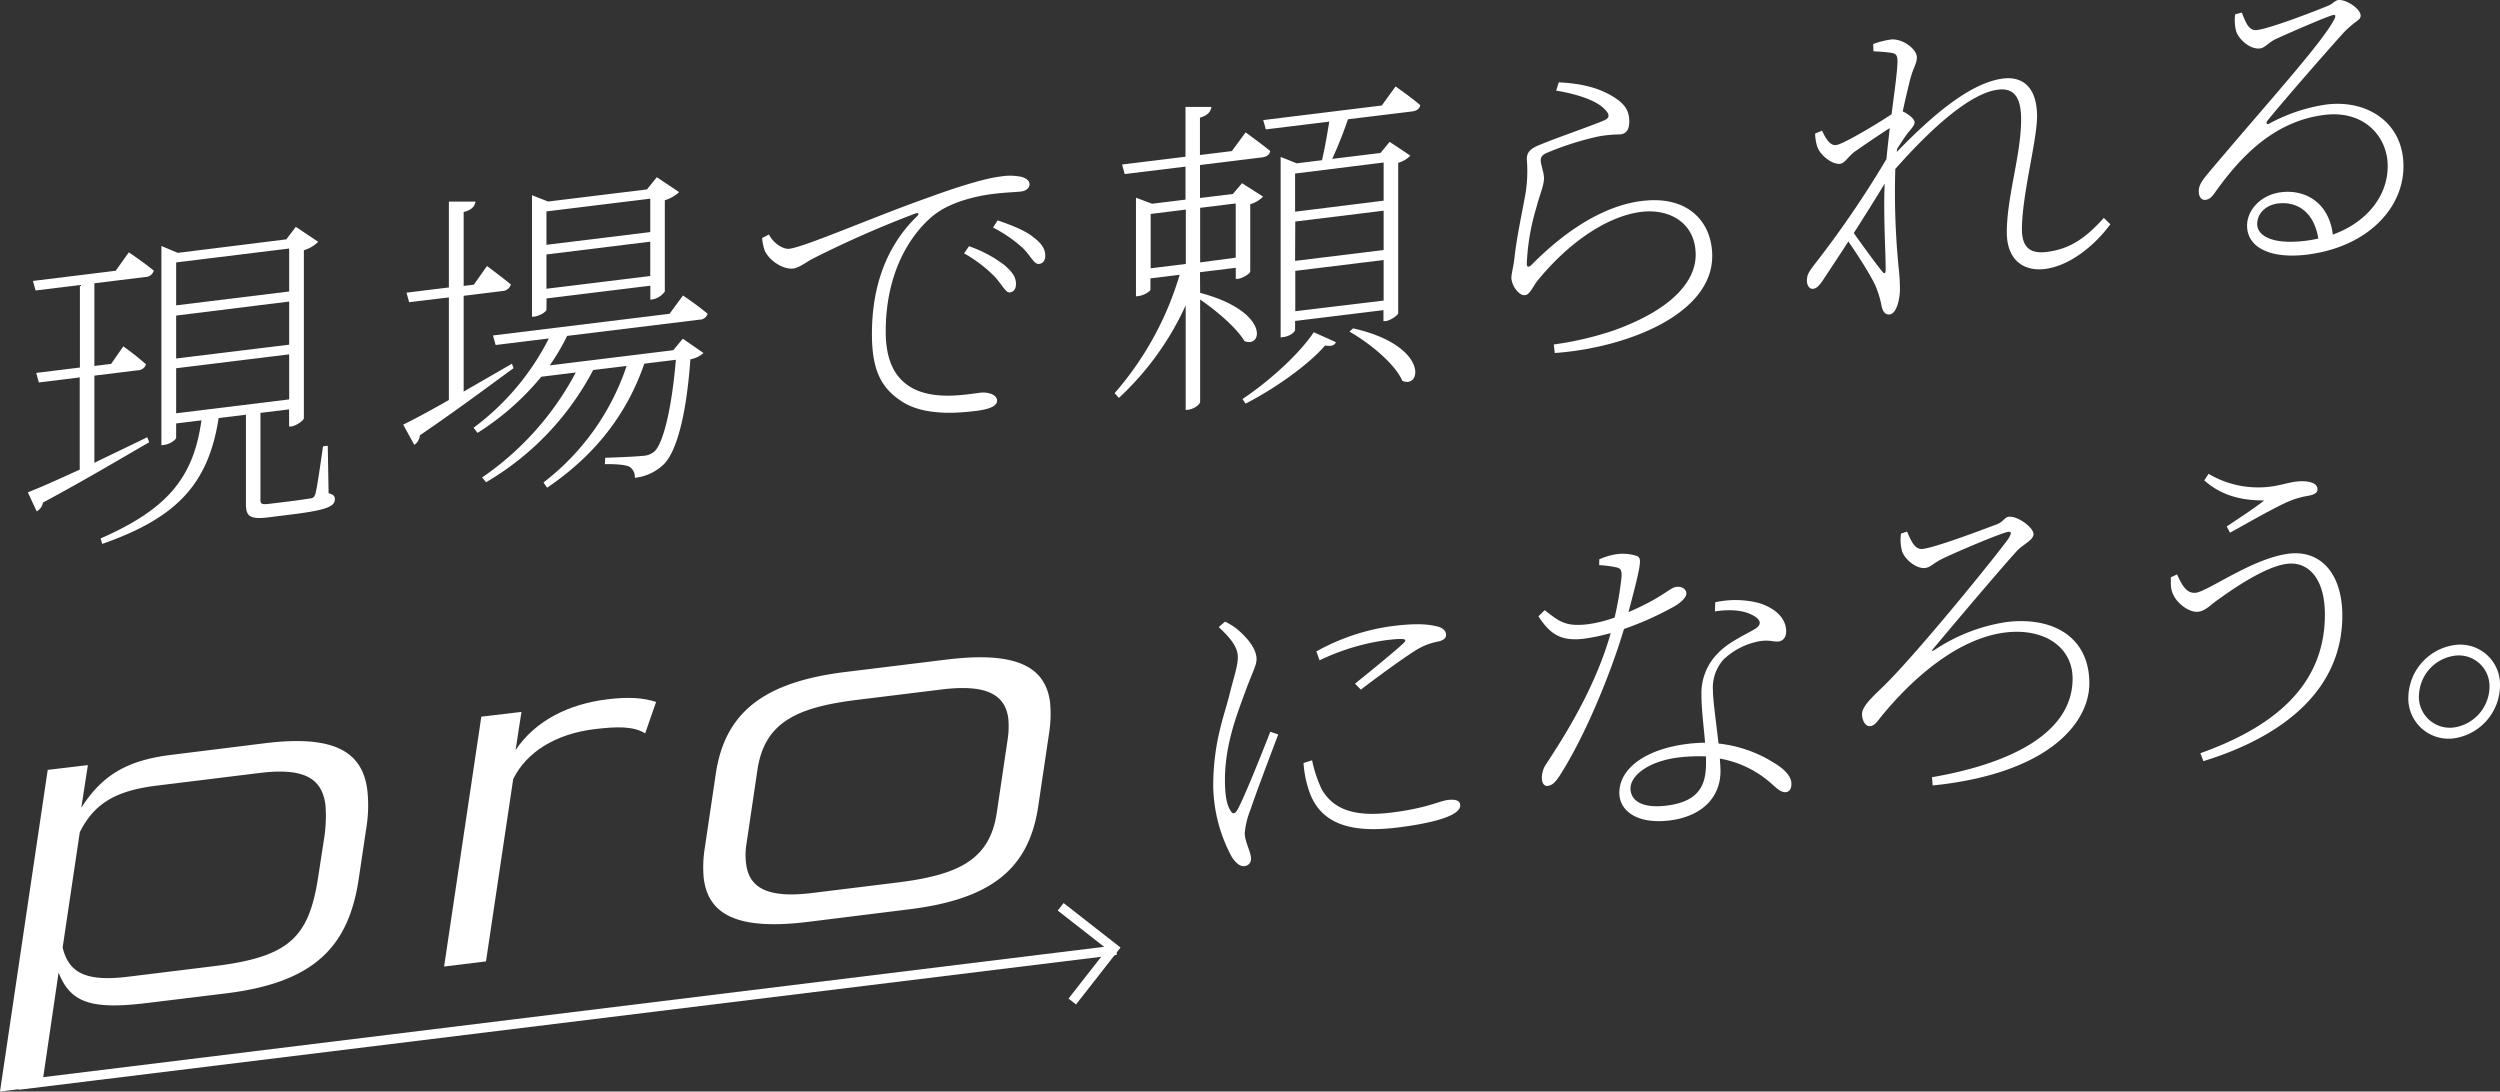 <svg viewBox="0 0 523.98 228.77" xmlns="http://www.w3.org/2000/svg"><rect x="0" y="0" width="523.98" height="228.77" fill="#333333" stroke="none"/><g fill="#fff"><path d="m55.4 155.79c14.39-1.79 20.6 1.57 21.6 9.91a29.28 29.28 0 0 1 -.25 8l-1.56 10.48c-2.1 14.16-9.22 21.69-27.63 24l-16.56 2.02c-11.7 1.44-16.2.09-18.72-6.36l-3.5 23.85-8.78 1.08 10-67.41 8.42-1-1.38 8.93c4.26-6.62 9.3-9.9 18.81-11.07zm-22.55 8.87c-8.66 1.06-13.15 3.8-16.13 9.78l-3.59 24.15c1.29 5.46 5.09 7.18 13.75 6.12l18.12-2.23c15.61-1.92 19.68-6 21.64-18.36l1.24-8.06a30.55 30.55 0 0 0 .34-7.28c-.7-5.72-4.56-7.91-13.83-6.77z"/><path d="m135.22 153.71c-2.41-1.52-5.87-1.47-10.75-.87-8 1-14.14 4.78-16.91 10.45l-5.7 38.21-8.78 1.08 7.8-52.37 8.41-1-1.23 8c4.18-6.22 11.19-9.66 19.23-10.64 4.27-.53 7.51-.35 10.22.55z"/><path d="m169.41 193.21c-14 1.72-20.91-1-21.91-9.12a25 25 0 0 1 .21-6.31l2.3-15.51c1.89-12.9 10-19.32 27.2-21.43l21.1-2.59c14-1.72 20.8 1.06 21.78 9a25.76 25.76 0 0 1 -.21 6.41l-2.3 15.51c-2 13-9.88 19.31-27.08 21.42zm18.42-8.21c12.8-1.57 19.61-4.6 21.09-14.68l2.3-15.52a17.75 17.75 0 0 0 .11-4.2c-.68-5.53-5.46-7.14-14-6.09l-17.56 2.16c-12.68 1.55-19.48 4.67-21 14.57l-2.3 15.52a14.24 14.24 0 0 0 -.09 4.29c.69 5.63 5.45 7.14 13.87 6.11z"/><path d="m31.28 92.69c-5.58 3.2-12.88 7.59-22.28 12.65a2.6 2.6 0 0 1 -1.31 1.84l-1.86-4c2.21-.83 6.13-2.57 10.88-4.76v-19.32l-8.57 1.06-.55-2 9.16-1.13v-17.29l-9.29 1.14-.56-2 17.35-2.13 2.75-3.86s3.17 2.13 5.23 3.83a1.85 1.85 0 0 1 -1.79 1.34l-10.66 1.31v17.33l3.51-.43 2.55-3.67a55.07 55.07 0 0 1 4.75 3.75 1.76 1.76 0 0 1 -1.72 1.26l-9.09 1.12v18.27c3.44-1.68 7.23-3.48 11.08-5.35zm37.59 10.69c1.1.28 1.31.68 1.31 1.24 0 1.46-1.45 2.27-9.09 3.21l-5 .62c-3.78.46-4.54-.36-4.54-2.73v-18.8l-5.72.7c-2.16 13.89-8.83 20.93-24.4 26.38l-.34-1.15c14-6.13 19.48-12.74 21.13-24.75l-5.3.65v3c0 .35-1.17 1.33-2.54 1.5l-.55.07v-41.76l3.44 1.44 22.73-2.83 2-2.62 4.69 3.13a7 7 0 0 1 -3 1.76v35.22c-.07.5-1.59 1.59-2.69 1.73h-.41v-3.59l-6 .74v18.17c0 .91.2 1.09 1.93.88l4.33-.53c2.07-.26 3.72-.53 4.27-.6s.76-.3 1-1c.34-1.23 1-5.79 1.58-9.91l1-.12zm-31.95-48.38v9l23.69-2.91v-9zm23.69 8.2-23.69 2.94v9l23.69-2.9zm-23.69 23.42 23.69-2.91v-9.44l-23.69 2.91z"/><path d="m107.64 77.16c-4.75 3.45-11.29 8.38-19.64 14.08a2.64 2.64 0 0 1 -1.17 2l-2.32-4.24c1.93-.94 5.37-2.76 9.57-5.16v-21.5l-8.33 1-.55-2 8.88-1.09v-18h5.58c-.14 1-.83 1.78-2.48 2.19v15.49l2.13-.26 2.76-3.91s3 2.22 5 3.86a1.91 1.91 0 0 1 -1.77 1.38l-8.12 1v20.08c3.17-1.85 6.61-3.81 10.12-5.85zm11.23-6.76a45.78 45.78 0 0 1 -3.65 6.18l25.89-3.18 2-2.41 4.34 3a5.68 5.68 0 0 1 -2.75 1.32c-.83 11.7-2.9 19.43-5.65 22.08a10.35 10.35 0 0 1 -6 2.76 2.51 2.51 0 0 0 -1.1-2.31c-.83-.46-3.1-.6-5.17-.55l.07-1.34c2.41-.09 6.54-.24 7.85-.41a3.85 3.85 0 0 0 2.55-1c1.72-1.75 3.51-8.53 4.41-19.13l-6.61.81c-3.65 10.52-10.19 19.08-20.38 26l-.76-1.1a51.19 51.19 0 0 0 17.42-24.42l-7 .85a59 59 0 0 1 -22.45 23.52l-.83-1a61.49 61.49 0 0 0 19.63-22l-7.23.89a56 56 0 0 1 -13.36 11.77l-.83-1.08a53.1 53.1 0 0 0 15.77-18.71l-11.15 1.37-.55-2 37-4.54 2.82-3.84s3.17 2.13 5.16 3.84a1.76 1.76 0 0 1 -1.7 1.23zm-4.34-5.47c0 .35-1.31 1.28-2.62 1.44h-.41v-25.46l3.37 1.33 20.73-2.54 2.06-2.56 4.68 3.13a7.68 7.68 0 0 1 -3 1.7v19.14a4.18 4.18 0 0 1 -2.62 1.65l-.41.05v-2.93l-21.76 2.67zm0-20.62v7l21.76-2.67v-7zm21.76 13.54v-7.2l-21.76 2.68v7.19z"/><path d="m161.17 49.14c.82 1.71 2.82 3.14 4.27 3 3.37-.42 18-6.82 29-10.69 8.19-3 12.81-4.16 15.22-4.45a12.08 12.08 0 0 1 4.47.07c1.38.46 1.65 1 1.65 1.62s-.63 1.31-1.78 1.45-3.09.17-5.92.51c-3.37.42-8.4 1.59-11.77 4s-10.67 10-10.67 24.86c0 7.4 2.89 10.4 5.78 11.94 4.75 2.42 11 1.23 14.12.85 1.37-.17 3.44.35 3.44 1.67 0 1-1.24 1.76-4.34 2.14-3.44.43-11 1.22-15.83-2.11-4.14-2.77-6.06-6.45-6.06-14s1.72-17.19 9.5-24.72c.41-.4.34-.81-.48-.5a220 220 0 0 0 -21.55 9.5c-1.31.72-2.69 1.8-3.93 2-2.27.28-5.16-1.81-6-3.74a10.16 10.16 0 0 1 -.55-2.66zm41.93 2.47a26.34 26.34 0 0 1 7.36 3.91c1.72 1.47 2.48 2.56 2.48 4 0 1.05-.48 1.67-1.31 1.77s-1.65-1.68-3.16-3.32a28.56 28.56 0 0 0 -6.41-4.87zm6-5.42c3.3 1.13 5.85 2.21 7.36 3.43 1.86 1.38 2.62 2.54 2.62 4 0 1-.48 1.59-1.31 1.7-1 .12-1.72-1.61-3.23-3.17a28.15 28.15 0 0 0 -6.41-4.46z"/><path d="m251.54 61.38c14.59 3.87 13.15 11.67 9.29 10.11-1.65-2.8-5.92-6.4-9.29-8.71v21.38c0 .63-1.31 1.56-2.41 1.7l-.62.07v-21.93a60.67 60.67 0 0 1 -14 19.4l-.89-1a66.36 66.36 0 0 0 13.63-24.81l-6.13.76v2.35c0 .35-1.31 1.21-2.55 1.36l-.48.06v-20.68l3.38 1.26 7-.86v-6.92l-12.74 1.56-.55-2 13.29-1.63v-10.44h5.44c-.21 1.07-.76 1.77-2.41 2.25v7.83l6.68-.82 2.89-3.92s3.17 2.27 5.16 3.91c-.14.78-.76 1.21-1.72 1.33l-13 1.6v6.91l6.88-.84 1.93-2.26 4.41 2.81a6.06 6.06 0 0 1 -2.69 1.59v14.14c-.07.43-1.58 1.39-2.61 1.51h-.42v-2.32l-7.5.92zm-3-6.06v-11.39l-7.37.91v11.39zm3-11.76v11.44l7.46-1v-11.36zm8.88 40.07c5.51-3.68 11.77-9.27 14.94-14l4.64 2.09c-.34.74-1.1.9-2.27.7-3.58 4.14-10.6 9.06-16.66 12.18zm32.08-65.51s3.24 2.26 5.17 3.91c-.14.79-.76 1.21-1.72 1.33l-13.43 1.64a86.46 86.46 0 0 1 -3.3 8.3l10.12-1.24 1.92-2.33 4.34 2.89a5.55 5.55 0 0 1 -2.55 1.5v31.53c-.06.43-1.58 1.52-2.68 1.66h-.41v-2.31l-18.52 2.27v1.89c0 .42-1.11 1.33-2.48 1.49l-.55.07v-37.83l3.37 1.34 5.3-.65c.55-2.31 1.1-5.45 1.52-8.09l-13.29 1.63-.55-1.95 24.85-3.06zm-21.06 18.25v8l18.56-2.31v-8zm0 18.31 18.56-2.28v-8.24l-18.52 2.27zm18.56 8.32v-8.5l-18.52 2.27v8.46zm-6.41 5.82c15.91 3.57 14.39 12.77 10.33 11-1.58-3.65-7-8-11.08-10.31z"/><path d="m326.16 19 .55-1.74c6.19.29 9.5 1.77 11.77 3.24 2.55 1.64 3 3.26 3 5s-.69 2.53-1.86 2.67a26 26 0 0 0 -4.61.43 62.34 62.34 0 0 0 -10.71 3.4c-1 .41-1.38.87-1.38 1.64s.69 2.57.69 3.69c0 1.61-1 3.75-1.65 6.35a47.2 47.2 0 0 0 -1.96 11.6c0 .77.41.79 1 .23 8.81-8.91 16.8-12.62 23.13-13.39 10-1.23 14.74 4.69 14.74 11.54 0 12.16-17.76 19.23-33 20.33l-.21-1.79a68.14 68.14 0 0 0 12.74-3c13.08-4.76 17-10.9 17-15.79 0-6.71-5.51-9.74-11.43-9-7.71 1-15.84 7.12-21.83 14.56-.69.85-1.51 2.77-2.41 2.88-.62.08-1.1-.14-1.79-.9a4.79 4.79 0 0 1 -1.17-2.58c0-1 .48-2.71.62-4.06.48-4.6 1.79-10.49 2.41-14.13a30.22 30.22 0 0 0 .21-6.81c0-1.32.55-2.16 2.68-3 3.79-1.58 10.61-3.89 13.57-5.16 1.1-.48 1.24-1.2 0-2.38-1.77-1.83-5.84-3.14-10.1-3.83z"/><path d="m442.31 47c-3.24 4.45-8.54 8.74-13.7 9.37-4.61.57-8-2-8-7.68 0-7.48 3-16.24 3-23.65 0-4.47-1.38-6.68-4.82-6.25-5.85.72-14 8.08-21.55 16.62a161.16 161.16 0 0 0 .76 21.27 38.57 38.57 0 0 1 .21 4c0 1.61-.55 5-2.14 5.22-.75.1-1.44-.38-1.72-1.81a19.26 19.26 0 0 0 -1.1-3.78c-.62-1.74-3.65-6.54-5.85-9.7-2 3.11-3.93 6-5.44 8.29-.69.92-1.17 1.54-1.93 1.63s-1.31-.67-1.31-1.65.14-1.56 1.31-3.1a211.42 211.42 0 0 0 15.35-22.43c.21-2.26.49-4.46.69-6.51-2.54 1.64-5.16 3.43-7.23 4.87-1.44 1-2.13 2.5-3.16 2.62-1.59.2-4.2-1.72-4.82-3.67a9.36 9.36 0 0 1 -.42-2.67l1.45-.6c1 2.19 1.93 3.19 3 3 1.51-.18 9.36-4.92 11.57-6.45.62-4.83 1.17-8.67 1.24-10.91 0-1.61-.35-1.85-1.59-2-.82-.1-2.06-.23-3.44-.27l-.07-1.53a18.19 18.19 0 0 1 3.65-.94c2.48-.3 5.51 2 5.51 3.73 0 1.4-.76 2-1.52 5.08-.27 1.15-.82 3.31-1.44 6.25 1.1.5 2.48 1.52 2.48 2.29s-.83 1.42-1.66 2.57c-.62.85-1.31 1.91-2 3l-.07.64c7.23-7.46 15.35-14.53 22.3-15.39 3.93-.48 7.1 1.65 7.1 7.94 0 5-3.17 16.53-3.17 23.66 0 3.77 1.72 5.17 5.16 4.75 4.68-.58 8-2.66 12-7.14zm-47.09 9.42c0-3.77-.49-11.05-.21-17.94-1.86 3.1-4.2 6.81-6.47 10.37 2.13 3 4.82 6.68 5.92 8 .48.62.76.59.76-.39z"/><path d="m469.86 2.64c.75 1.79 1.37 3.88 3.16 3.66 2.83-.34 12.12-3.93 15-5.12 1-.41 1.31-1.07 2.07-1.17 1.58-.19 4.68 1.8 4.68 3.27 0 1.05-1.24 1.06-3.72 3.74-3 3.31-12.46 14.11-15.83 18.3-.35.39-.14.93.41.58a35.8 35.8 0 0 1 12-4c8.74-1.07 16.38 4 16.11 13.4-.21 8.48-7.64 16.52-20.24 18.07-7.58.93-12.53-1.47-12.53-6.08 0-3.35 3-6.51 7.16-7 5-.62 10 2.13 10.81 8.88 7.36-2.66 11.36-8.25 11.49-13.92.28-6.12-4.54-12.24-13.21-11.17-10.13 1.24-17.22 8.12-23 16.31-.76 1.07-1.24 1.41-2 1.5s-1.44-.59-1.37-2c.06-1 .48-1.74 1.72-3.29 12.52-14.9 24.15-27.6 26.7-32.6.41-.82.14-1-.55-.77-2.07.67-8.74 3.59-11.84 5-1.31.65-2.21 1.8-3.17 1.92-2.06.26-4.34-1.77-5-3.5a9.06 9.06 0 0 1 -.23-3.65zm16.04 47.36c-.9-5.62-4.48-7.84-8.47-7.35-2.41.3-4.34 2-4.34 4.31s2.89 4.39 10.12 3.51c.97-.11 1.79-.28 2.69-.47z"/><path d="m267.91 153.94c-1.45 3.81-4.89 12.9-5.78 15.66a17.47 17.47 0 0 0 -1.24 5c0 1.89 1.31 3.9 1.31 5.37a1.48 1.48 0 0 1 -1.38 1.56c-1 .13-1.93-.81-2.69-2a32.37 32.37 0 0 1 -3.85-14.7c0-9.15 2.27-14.74 3.37-19.07.83-3.46 1.72-5.87 1.79-7.84.07-2.24-1.44-4.08-4-6.49l1.31-1.14a12.48 12.48 0 0 1 2.68 1.69c1.17 1 3.93 3.57 3.93 6.16 0 1.4-.9 2.77-2.62 7.52-1.38 3.87-4 10.34-4 17.75 0 4.26.62 5.59 1.17 6.5.41.71.89.8 1.44-.18 1.45-2.55 5.44-12.62 6.89-16.36zm7.09 5.41a27.24 27.24 0 0 0 2.07 6.18c2.2 3.64 6 5.83 14.46 4.79 7.57-.93 10.12-2.43 11.91-2.65 1.37-.17 2.61 0 2.61 1.15 0 2.24-6.12 3.76-13.22 4.63-9.84 1.21-15.9-.84-18.31-7.26a22.57 22.57 0 0 1 -1.31-6.27zm.9-22.82a45 45 0 0 1 15.83-5.3c4.82-.59 7.37-.48 9.57.09 1.17.27 1.79 1 1.79 1.73 0 .49-.27 1.08-1.58 1.39a13.49 13.49 0 0 0 -5 2c-3 1.9-8 5.59-11.29 8.1l-1.22-1.25c3.1-2.48 8.61-7 10.12-8.44.9-.88.69-1.2-3.65-.67a46.79 46.79 0 0 0 -13.9 4.22z"/><path d="m335.2 117.23a13.82 13.82 0 0 1 3.51-1.06 9.53 9.53 0 0 1 4.4.37c1 .5 1 1.21-1.79 11.75 7.3-3.13 8.61-5.11 10-5.28s2.13.65 2.13 1.34c0 1.12-1.79 2.32-2.41 2.68a65.63 65.63 0 0 1 -10.67 4.8c-2.41 8.19-7.78 21.92-13.56 30.88-.69 1-1.31 1.84-2.34 2s-1.31-.88-1.31-1.72a5.24 5.24 0 0 1 1-3c4.06-6.16 10.33-16.23 13.43-27.3a40.57 40.57 0 0 1 -5.65 1.18c-5 .61-7.16-1.15-9.5-4.7l1.31-1.28c3 2.29 4.27 3.53 9.08 2.94a27.57 27.57 0 0 0 5.58-1.39 69.24 69.24 0 0 0 1.45-8.49c.07-1.48-.14-1.87-1.31-2.08a21.85 21.85 0 0 0 -3.37-.42zm24.3 9a19.79 19.79 0 0 1 9.09.14c3.92 1.19 5.78 3.55 5.78 5.93 0 1.26-.62 2-1.58 2.15-1.17.14-2.07-.52-4.68.08a14.79 14.79 0 0 0 -6.89 3.72 8.78 8.78 0 0 0 -2.2 6.49c0 2 .69 6.83 1.17 11.1a27.37 27.37 0 0 1 11.56 4c2.9 1.75 3.72 3.25 3.72 4.44 0 .84-.27 1.64-1.17 1.75s-1.79-.69-2.75-1.55a22 22 0 0 0 -11.09-5.49c.07 1 .14 1.87.14 2.64 0 5.59-4 9.51-10.67 10.33-6.95.85-10.53-2.13-10.53-5.77 0-5.17 5.57-9.21 14.32-10.28a30.62 30.62 0 0 1 3.65-.24c-.28-3.46-.76-6.89-.76-10a11.81 11.81 0 0 1 3.44-8.74c2-2.13 5-3.54 7.44-4.9 1.85-1 1.65-2 .2-2.89-2.06-1.28-5-1.48-8.26-1zm-1.93 32.31a36.3 36.3 0 0 0 -5.71.21c-6.54.81-10.12 3.9-10.12 6.49s2.47 4.24 7.57 3.61c7.23-.89 8.26-4.79 8.26-9z"/><path d="m399.7 111.41c.82 1.85 1.58 3.86 3.3 3.64 2.76-.33 12.6-4.06 15.36-5.1 1.44-.45 1.79-1.54 2.61-1.64 1.93-.24 5.24 2.29 5.24 3.62s-2.28 2.16-3.58 3.65c-3.72 4.09-14.12 16.41-17.29 20.22-.62.71-.48.83.28.32a37.18 37.18 0 0 1 14.87-5.74c9.92-1.22 17.42 3.24 17.42 12.82 0 8.38-8.61 18.94-32.84 21.43l-.14-1.73c17.28-3 29.47-9.63 29.47-20.67 0-6.64-6-10.66-14.12-9.66-9.57 1.18-19 9-26.16 17.82-.89 1.16-1.31 1.7-2.13 1.8-1.1.13-1.72-1.33-1.72-2.52 0-1.81 2.61-3.95 5-6.34 7-7 22.45-26 25.61-30.33.76-1.21 1-1.94-.82-1.3-2.76.9-10.6 4.24-13.22 5.54-1.45.73-2.27 1.67-3.31 1.8-1.92.24-4.33-1.84-4.88-3.52a9.06 9.06 0 0 1 -.21-3.68z"/><path d="m456.3 120.39c1.31 3 2.34 4 3.92 3.85 2.55-.31 12-7.28 19.49-8.19 6.67-.82 11.22 4.14 11.22 13 0 15.09-11.71 25.13-29.12 30.48l-.62-1.67c16.86-6 26.09-15.23 26.09-29.06 0-7.69-3.58-11.16-7.92-10.63-4.82.59-12 5.73-14.59 7.59-1.45 1-2.48 2.26-4 2.45-2 .24-4.33-1.78-5.09-3.22s-.69-2.15-.69-4zm5.7-19.71.9-1.37a20.35 20.35 0 0 0 13.35 2.63c1.38-.17 3.93-.91 5-1 2.13-.26 4.48.08 4.48 1.62 0 .77-.76 1.14-1.93 1.35a18.57 18.57 0 0 0 -4.41 1.31c-3.17 1.44-8.6 4.55-12 6.43l-.69-1.31c3-2 5.85-3.86 7.85-5.44-1.87-.08-7.72.15-12.55-4.22z"/><path d="m504.77 146.1a11.27 11.27 0 0 1 9.64-10.9 8.34 8.34 0 0 1 9.57 8.54 11.27 11.27 0 0 1 -9.57 11 8.43 8.43 0 0 1 -9.64-8.64zm2.21-.27a6.49 6.49 0 0 0 7.43 6.63 8.72 8.72 0 0 0 7.37-8.45 6.44 6.44 0 0 0 -7.37-6.57 8.64 8.64 0 0 0 -7.41 8.39z"/></g><path d="m3.85 227.41 230.1-28.27" fill="none" stroke="#fff" stroke-miterlimit="10" stroke-width="2"/><path d="m224.74 209.91 8.71-11.14-11.14-8.71" fill="none" stroke="#fff" stroke-miterlimit="10" stroke-width="2"/></svg>